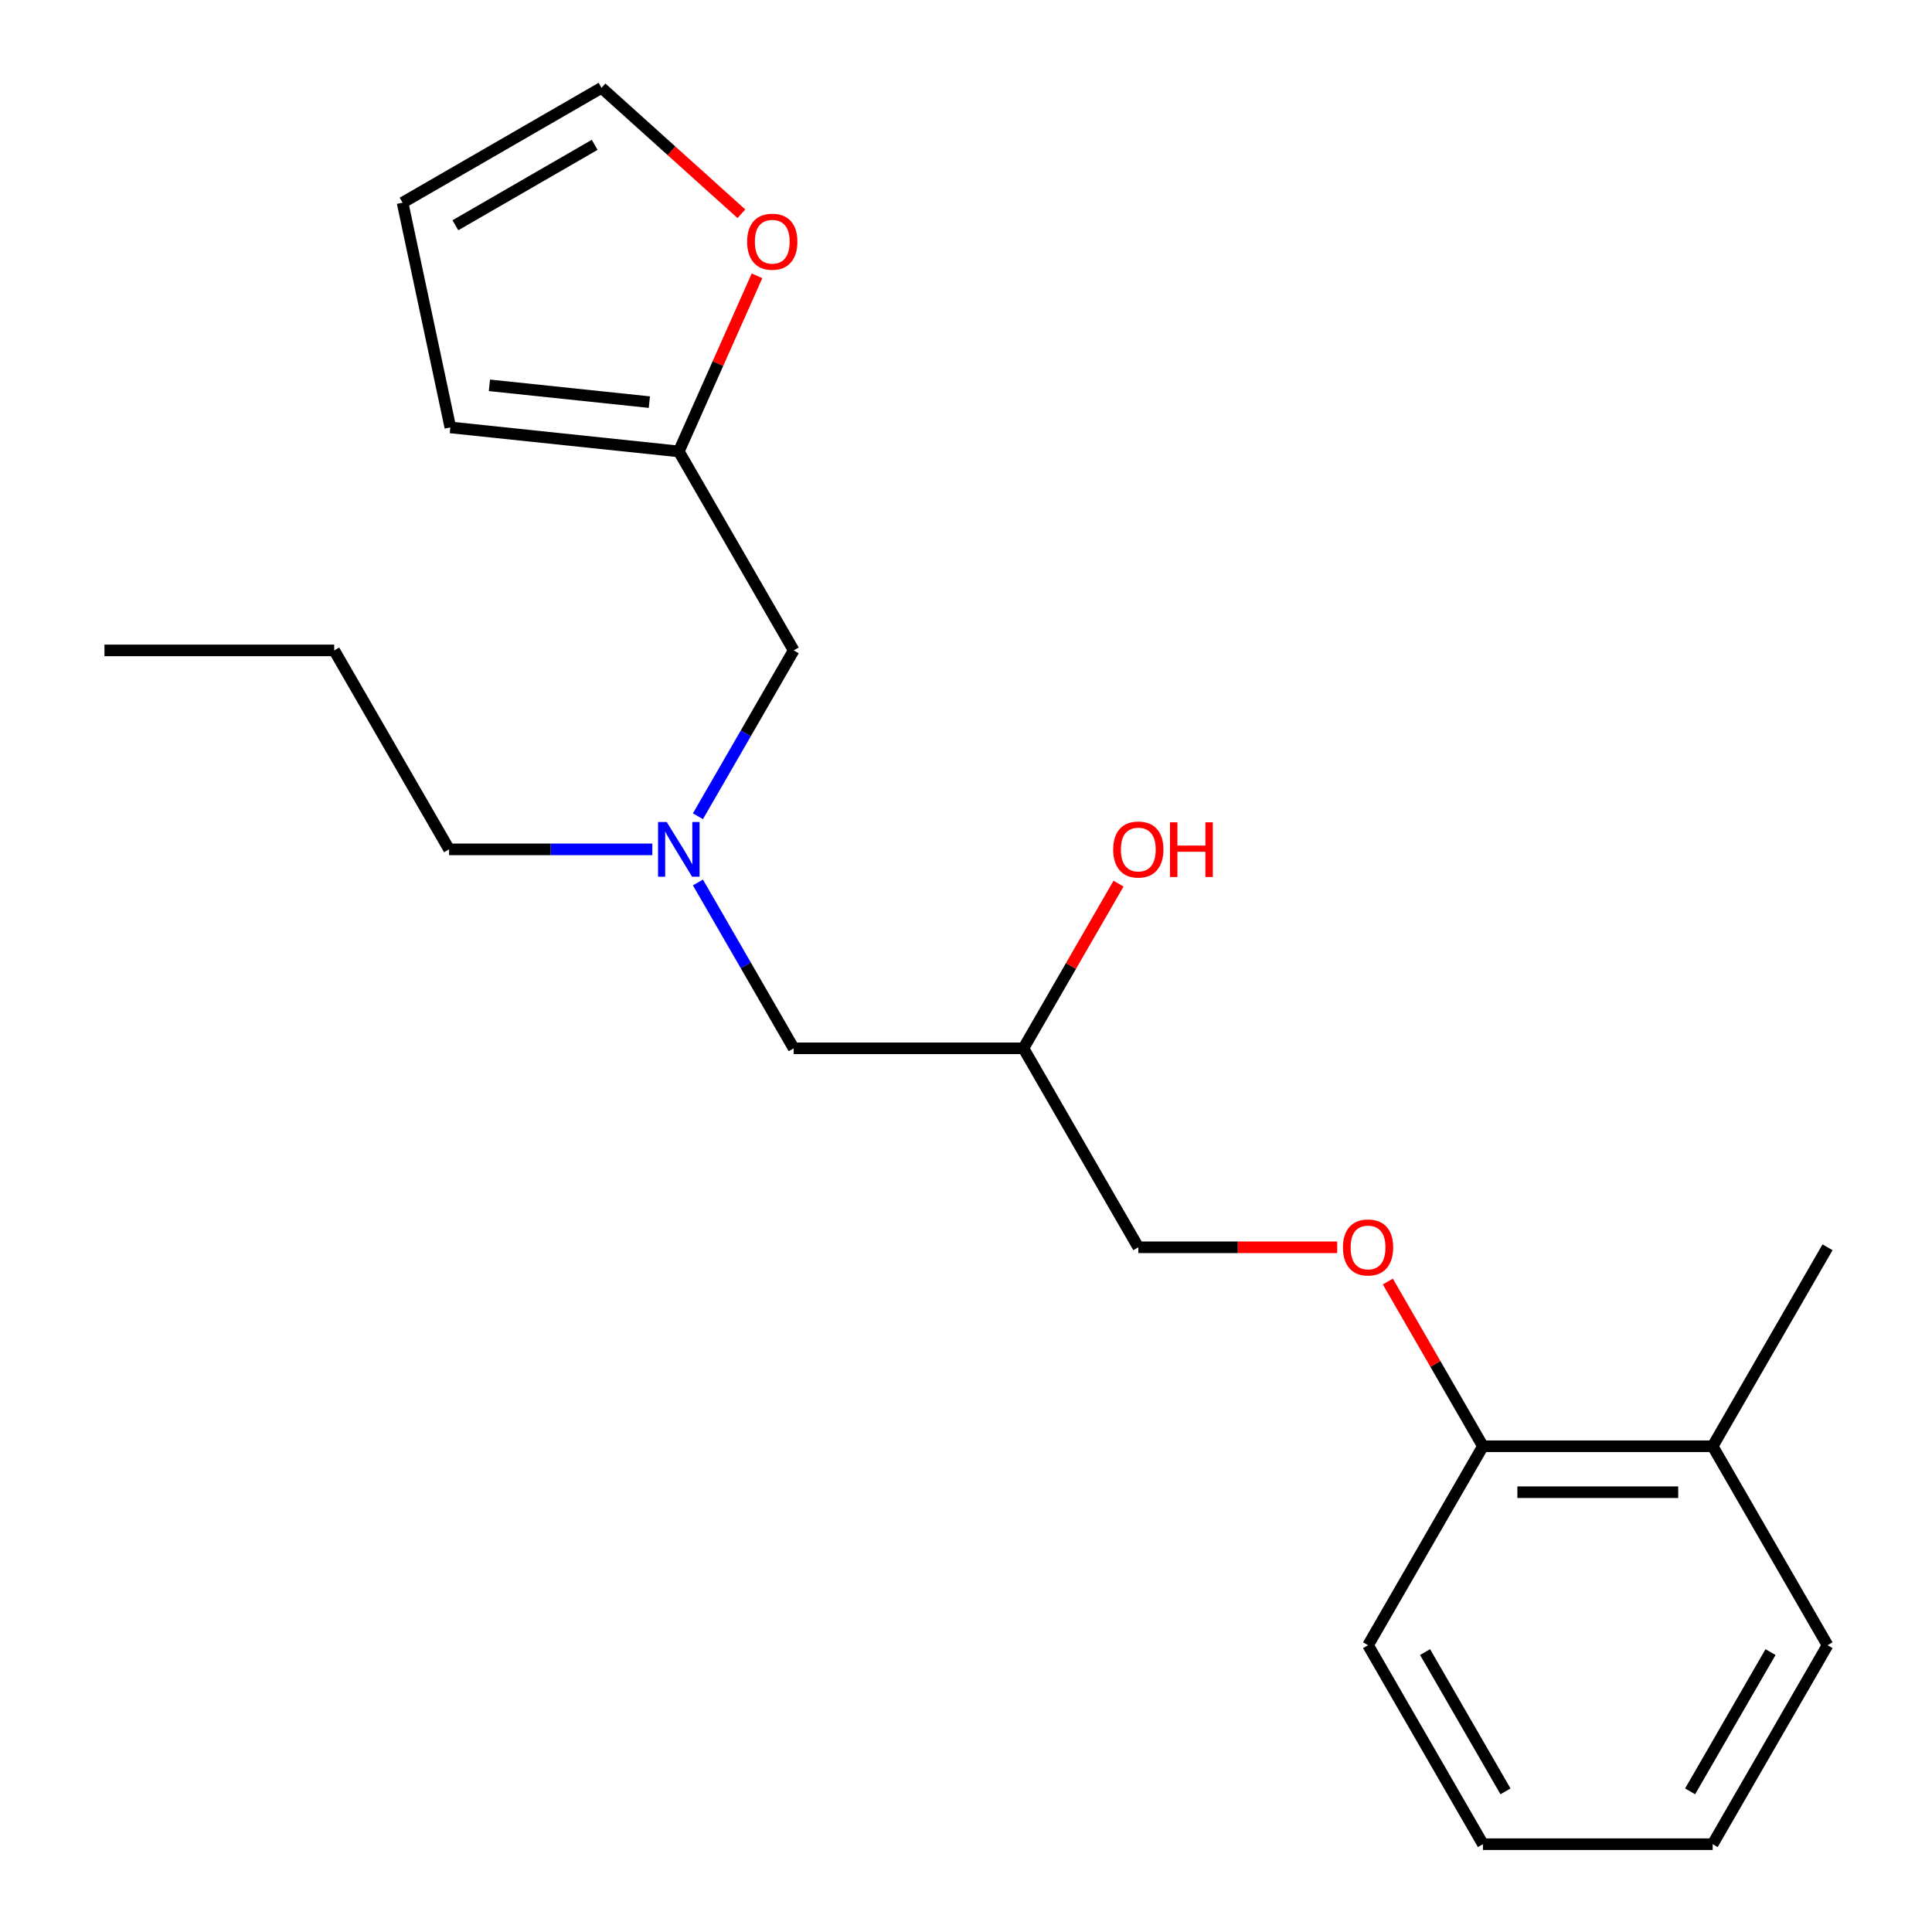 <?xml version='1.0' encoding='iso-8859-1'?>
<svg version='1.1' baseProfile='full'
              xmlns='http://www.w3.org/2000/svg'
                      xmlns:rdkit='http://www.rdkit.org/xml'
                      xmlns:xlink='http://www.w3.org/1999/xlink'
                  xml:space='preserve'
width='1000px' height='1000px' viewBox='0 0 1000 1000'>
<!-- END OF HEADER -->
<rect style='opacity:1.0;fill:#FFFFFF;stroke:none' width='1000' height='1000' x='0' y='0'> </rect>
<path class='bond-0' d='M 361.247,422.494 L 386.03,379.568' style='fill:none;fill-rule:evenodd;stroke:#0000FF;stroke-width:6px;stroke-linecap:butt;stroke-linejoin:miter;stroke-opacity:1' />
<path class='bond-0' d='M 386.03,379.568 L 410.813,336.643' style='fill:none;fill-rule:evenodd;stroke:#000000;stroke-width:6px;stroke-linecap:butt;stroke-linejoin:miter;stroke-opacity:1' />
<path class='bond-1' d='M 361.247,456.76 L 386.03,499.685' style='fill:none;fill-rule:evenodd;stroke:#0000FF;stroke-width:6px;stroke-linecap:butt;stroke-linejoin:miter;stroke-opacity:1' />
<path class='bond-1' d='M 386.03,499.685 L 410.813,542.61' style='fill:none;fill-rule:evenodd;stroke:#000000;stroke-width:6px;stroke-linecap:butt;stroke-linejoin:miter;stroke-opacity:1' />
<path class='bond-2' d='M 337.643,439.627 L 285.042,439.627' style='fill:none;fill-rule:evenodd;stroke:#0000FF;stroke-width:6px;stroke-linecap:butt;stroke-linejoin:miter;stroke-opacity:1' />
<path class='bond-2' d='M 285.042,439.627 L 232.44,439.627' style='fill:none;fill-rule:evenodd;stroke:#000000;stroke-width:6px;stroke-linecap:butt;stroke-linejoin:miter;stroke-opacity:1' />
<path class='bond-3' d='M 410.813,542.61 L 529.729,542.61' style='fill:none;fill-rule:evenodd;stroke:#000000;stroke-width:6px;stroke-linecap:butt;stroke-linejoin:miter;stroke-opacity:1' />
<path class='bond-4' d='M 945.933,851.562 L 886.475,954.545' style='fill:none;fill-rule:evenodd;stroke:#000000;stroke-width:6px;stroke-linecap:butt;stroke-linejoin:miter;stroke-opacity:1' />
<path class='bond-4' d='M 916.417,855.118 L 874.797,927.206' style='fill:none;fill-rule:evenodd;stroke:#000000;stroke-width:6px;stroke-linecap:butt;stroke-linejoin:miter;stroke-opacity:1' />
<path class='bond-5' d='M 945.933,851.562 L 886.475,748.578' style='fill:none;fill-rule:evenodd;stroke:#000000;stroke-width:6px;stroke-linecap:butt;stroke-linejoin:miter;stroke-opacity:1' />
<path class='bond-6' d='M 232.44,439.627 L 172.983,336.643' style='fill:none;fill-rule:evenodd;stroke:#000000;stroke-width:6px;stroke-linecap:butt;stroke-linejoin:miter;stroke-opacity:1' />
<path class='bond-7' d='M 529.729,542.61 L 554.339,499.985' style='fill:none;fill-rule:evenodd;stroke:#000000;stroke-width:6px;stroke-linecap:butt;stroke-linejoin:miter;stroke-opacity:1' />
<path class='bond-7' d='M 554.339,499.985 L 578.948,457.36' style='fill:none;fill-rule:evenodd;stroke:#FF0000;stroke-width:6px;stroke-linecap:butt;stroke-linejoin:miter;stroke-opacity:1' />
<path class='bond-8' d='M 529.729,542.61 L 589.187,645.594' style='fill:none;fill-rule:evenodd;stroke:#000000;stroke-width:6px;stroke-linecap:butt;stroke-linejoin:miter;stroke-opacity:1' />
<path class='bond-9' d='M 886.475,954.545 L 767.56,954.545' style='fill:none;fill-rule:evenodd;stroke:#000000;stroke-width:6px;stroke-linecap:butt;stroke-linejoin:miter;stroke-opacity:1' />
<path class='bond-10' d='M 767.56,954.545 L 708.102,851.562' style='fill:none;fill-rule:evenodd;stroke:#000000;stroke-width:6px;stroke-linecap:butt;stroke-linejoin:miter;stroke-opacity:1' />
<path class='bond-10' d='M 779.238,927.206 L 737.617,855.118' style='fill:none;fill-rule:evenodd;stroke:#000000;stroke-width:6px;stroke-linecap:butt;stroke-linejoin:miter;stroke-opacity:1' />
<path class='bond-11' d='M 410.813,336.643 L 351.356,233.659' style='fill:none;fill-rule:evenodd;stroke:#000000;stroke-width:6px;stroke-linecap:butt;stroke-linejoin:miter;stroke-opacity:1' />
<path class='bond-12' d='M 172.983,336.643 L 54.067,336.643' style='fill:none;fill-rule:evenodd;stroke:#000000;stroke-width:6px;stroke-linecap:butt;stroke-linejoin:miter;stroke-opacity:1' />
<path class='bond-13' d='M 383.75,110.642 L 347.551,78.049' style='fill:none;fill-rule:evenodd;stroke:#FF0000;stroke-width:6px;stroke-linecap:butt;stroke-linejoin:miter;stroke-opacity:1' />
<path class='bond-13' d='M 347.551,78.049 L 311.352,45.455' style='fill:none;fill-rule:evenodd;stroke:#000000;stroke-width:6px;stroke-linecap:butt;stroke-linejoin:miter;stroke-opacity:1' />
<path class='bond-14' d='M 391.828,142.757 L 371.592,188.208' style='fill:none;fill-rule:evenodd;stroke:#FF0000;stroke-width:6px;stroke-linecap:butt;stroke-linejoin:miter;stroke-opacity:1' />
<path class='bond-14' d='M 371.592,188.208 L 351.356,233.659' style='fill:none;fill-rule:evenodd;stroke:#000000;stroke-width:6px;stroke-linecap:butt;stroke-linejoin:miter;stroke-opacity:1' />
<path class='bond-15' d='M 311.352,45.455 L 208.368,104.912' style='fill:none;fill-rule:evenodd;stroke:#000000;stroke-width:6px;stroke-linecap:butt;stroke-linejoin:miter;stroke-opacity:1' />
<path class='bond-15' d='M 307.796,74.97 L 235.707,116.59' style='fill:none;fill-rule:evenodd;stroke:#000000;stroke-width:6px;stroke-linecap:butt;stroke-linejoin:miter;stroke-opacity:1' />
<path class='bond-16' d='M 208.368,104.912 L 233.092,221.229' style='fill:none;fill-rule:evenodd;stroke:#000000;stroke-width:6px;stroke-linecap:butt;stroke-linejoin:miter;stroke-opacity:1' />
<path class='bond-17' d='M 233.092,221.229 L 351.356,233.659' style='fill:none;fill-rule:evenodd;stroke:#000000;stroke-width:6px;stroke-linecap:butt;stroke-linejoin:miter;stroke-opacity:1' />
<path class='bond-17' d='M 253.317,199.441 L 336.102,208.142' style='fill:none;fill-rule:evenodd;stroke:#000000;stroke-width:6px;stroke-linecap:butt;stroke-linejoin:miter;stroke-opacity:1' />
<path class='bond-18' d='M 708.102,851.562 L 767.56,748.578' style='fill:none;fill-rule:evenodd;stroke:#000000;stroke-width:6px;stroke-linecap:butt;stroke-linejoin:miter;stroke-opacity:1' />
<path class='bond-19' d='M 767.56,748.578 L 886.475,748.578' style='fill:none;fill-rule:evenodd;stroke:#000000;stroke-width:6px;stroke-linecap:butt;stroke-linejoin:miter;stroke-opacity:1' />
<path class='bond-19' d='M 785.397,772.361 L 868.638,772.361' style='fill:none;fill-rule:evenodd;stroke:#000000;stroke-width:6px;stroke-linecap:butt;stroke-linejoin:miter;stroke-opacity:1' />
<path class='bond-20' d='M 767.56,748.578 L 742.95,705.952' style='fill:none;fill-rule:evenodd;stroke:#000000;stroke-width:6px;stroke-linecap:butt;stroke-linejoin:miter;stroke-opacity:1' />
<path class='bond-20' d='M 742.95,705.952 L 718.34,663.327' style='fill:none;fill-rule:evenodd;stroke:#FF0000;stroke-width:6px;stroke-linecap:butt;stroke-linejoin:miter;stroke-opacity:1' />
<path class='bond-21' d='M 886.475,748.578 L 945.933,645.594' style='fill:none;fill-rule:evenodd;stroke:#000000;stroke-width:6px;stroke-linecap:butt;stroke-linejoin:miter;stroke-opacity:1' />
<path class='bond-22' d='M 692.129,645.594 L 640.658,645.594' style='fill:none;fill-rule:evenodd;stroke:#FF0000;stroke-width:6px;stroke-linecap:butt;stroke-linejoin:miter;stroke-opacity:1' />
<path class='bond-22' d='M 640.658,645.594 L 589.187,645.594' style='fill:none;fill-rule:evenodd;stroke:#000000;stroke-width:6px;stroke-linecap:butt;stroke-linejoin:miter;stroke-opacity:1' />
<path  class='atom-0' d='M 345.096 425.467
L 354.376 440.467
Q 355.296 441.947, 356.776 444.627
Q 358.256 447.307, 358.336 447.467
L 358.336 425.467
L 362.096 425.467
L 362.096 453.787
L 358.216 453.787
L 348.256 437.387
Q 347.096 435.467, 345.856 433.267
Q 344.656 431.067, 344.296 430.387
L 344.296 453.787
L 340.616 453.787
L 340.616 425.467
L 345.096 425.467
' fill='#0000FF'/>
<path  class='atom-5' d='M 576.187 439.707
Q 576.187 432.907, 579.547 429.107
Q 582.907 425.307, 589.187 425.307
Q 595.467 425.307, 598.827 429.107
Q 602.187 432.907, 602.187 439.707
Q 602.187 446.587, 598.787 450.507
Q 595.387 454.387, 589.187 454.387
Q 582.947 454.387, 579.547 450.507
Q 576.187 446.627, 576.187 439.707
M 589.187 451.187
Q 593.507 451.187, 595.827 448.307
Q 598.187 445.387, 598.187 439.707
Q 598.187 434.147, 595.827 431.347
Q 593.507 428.507, 589.187 428.507
Q 584.867 428.507, 582.507 431.307
Q 580.187 434.107, 580.187 439.707
Q 580.187 445.427, 582.507 448.307
Q 584.867 451.187, 589.187 451.187
' fill='#FF0000'/>
<path  class='atom-5' d='M 605.587 425.627
L 609.427 425.627
L 609.427 437.667
L 623.907 437.667
L 623.907 425.627
L 627.747 425.627
L 627.747 453.947
L 623.907 453.947
L 623.907 440.867
L 609.427 440.867
L 609.427 453.947
L 605.587 453.947
L 605.587 425.627
' fill='#FF0000'/>
<path  class='atom-10' d='M 386.723 125.104
Q 386.723 118.304, 390.083 114.504
Q 393.443 110.704, 399.723 110.704
Q 406.003 110.704, 409.363 114.504
Q 412.723 118.304, 412.723 125.104
Q 412.723 131.984, 409.323 135.904
Q 405.923 139.784, 399.723 139.784
Q 393.483 139.784, 390.083 135.904
Q 386.723 132.024, 386.723 125.104
M 399.723 136.584
Q 404.043 136.584, 406.363 133.704
Q 408.723 130.784, 408.723 125.104
Q 408.723 119.544, 406.363 116.744
Q 404.043 113.904, 399.723 113.904
Q 395.403 113.904, 393.043 116.704
Q 390.723 119.504, 390.723 125.104
Q 390.723 130.824, 393.043 133.704
Q 395.403 136.584, 399.723 136.584
' fill='#FF0000'/>
<path  class='atom-19' d='M 695.102 645.674
Q 695.102 638.874, 698.462 635.074
Q 701.822 631.274, 708.102 631.274
Q 714.382 631.274, 717.742 635.074
Q 721.102 638.874, 721.102 645.674
Q 721.102 652.554, 717.702 656.474
Q 714.302 660.354, 708.102 660.354
Q 701.862 660.354, 698.462 656.474
Q 695.102 652.594, 695.102 645.674
M 708.102 657.154
Q 712.422 657.154, 714.742 654.274
Q 717.102 651.354, 717.102 645.674
Q 717.102 640.114, 714.742 637.314
Q 712.422 634.474, 708.102 634.474
Q 703.782 634.474, 701.422 637.274
Q 699.102 640.074, 699.102 645.674
Q 699.102 651.394, 701.422 654.274
Q 703.782 657.154, 708.102 657.154
' fill='#FF0000'/>
</svg>

